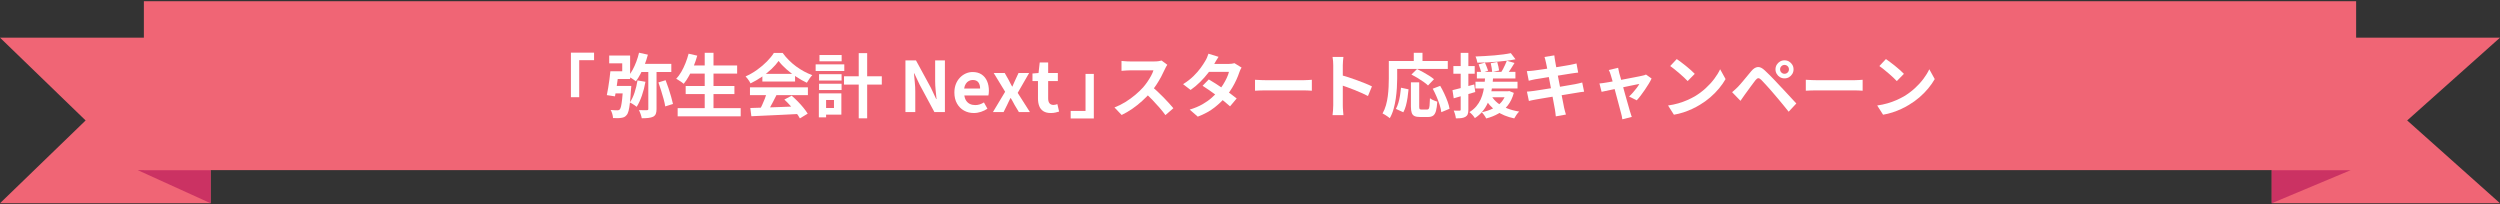 <?xml version="1.0" encoding="UTF-8"?><svg id="_レイヤー_1" xmlns="http://www.w3.org/2000/svg" width="1004" height="82" viewBox="0 0 1004 82"><rect x="0" y="0" width="1004" height="82" fill="#333333" stroke="none"/><defs><style>.cls-1{fill:#cb3263;}.cls-2{fill:#fff;}.cls-3{fill:none;}.cls-4{fill:#f06575;}</style></defs><path class="cls-4" d="M0,15.122h84.562v66.5H0l34.389-33.25L0,15.122Z"/><path class="cls-1" d="M84.562,68.322h-29.271l29.271,13.3v-13.3Z"/><path class="cls-4" d="M1004,15.122h-91.665v66.5h91.665l-37.277-33.25,37.277-33.25Z"/><path class="cls-1" d="M912.335,68.322h31.73l-31.73,13.3v-13.3Z"/><rect class="cls-4" x="57.778" y=".491" width="888.444" height="67.83"/><rect class="cls-3" width="1005" height="82"/><path class="cls-2" d="M229.281,21.144h9.296v3.024h-5.964v14.868h-3.332v-17.892Z"/><path class="cls-2" d="M245.129,28.62h3.332c-.131,1.102-.275,2.264-.434,3.486-.159,1.223-.327,2.408-.505,3.556-.177,1.148-.359,2.161-.546,3.038l-3.275-.504c.187-.858.368-1.834.546-2.926.177-1.092.345-2.216.504-3.374.158-1.157.284-2.249.378-3.276ZM246.305,28.62h3.584v-3.192h-5.235v-3.136h8.399v9.436h-6.748v-3.108ZM250.197,34.5h3.332c-.02.317-.038.579-.057.784s-.037.383-.056.532c-.131,2.203-.275,4.009-.434,5.418-.159,1.41-.341,2.506-.547,3.29-.205.784-.467,1.344-.783,1.68-.299.373-.616.639-.952.798-.336.158-.738.266-1.204.322-.354.074-.826.116-1.414.126-.588.009-1.218-.005-1.89-.042-.02-.486-.117-1.036-.294-1.652-.178-.616-.397-1.148-.658-1.596.56.056,1.082.093,1.567.112.485.019.858.028,1.12.028.205,0,.383-.023.532-.07.149-.046.299-.145.448-.294.187-.205.354-.625.504-1.26.149-.634.294-1.572.434-2.814.141-1.241.257-2.86.351-4.858v-.504ZM245.913,34.5h6.16v2.996h-6.553l.393-2.996ZM256.637,21.172l3.557.784c-.355,1.344-.784,2.674-1.288,3.99-.504,1.316-1.06,2.548-1.666,3.696-.607,1.148-1.228,2.151-1.862,3.01-.224-.186-.527-.41-.91-.672-.383-.261-.77-.508-1.162-.742-.392-.233-.737-.424-1.036-.574.653-.747,1.256-1.628,1.807-2.646.55-1.017,1.045-2.114,1.483-3.29.438-1.176.799-2.361,1.078-3.556ZM256.021,32.288l3.192.56c-.336,1.923-.812,3.771-1.428,5.544s-1.316,3.276-2.101,4.508c-.187-.168-.452-.368-.798-.602-.346-.233-.69-.457-1.036-.672-.346-.214-.648-.378-.909-.49.746-1.064,1.381-2.39,1.903-3.976s.915-3.21,1.176-4.872ZM257.169,25.652h12.432v3.276h-13.748l1.316-3.276ZM260.361,27.584h3.304v16.212c0,.803-.098,1.446-.294,1.932-.196.485-.556.868-1.078,1.148-.522.242-1.157.406-1.904.49-.746.084-1.634.126-2.66.126-.074-.467-.224-1.018-.447-1.652-.225-.635-.458-1.176-.7-1.624.69.019,1.344.033,1.96.042.616.01,1.026.005,1.231-.014.225,0,.379-.033.463-.098.084-.065.126-.2.126-.406v-16.156ZM264.421,33.1l2.884-.896c.41,1.027.803,2.109,1.176,3.248.374,1.139.719,2.254,1.036,3.346.317,1.092.569,2.077.756,2.954l-3.107.98c-.131-.858-.35-1.848-.658-2.968-.308-1.12-.644-2.258-1.008-3.416-.364-1.157-.724-2.24-1.078-3.248Z"/><path class="cls-2" d="M276.545,21.564l3.472.784c-.392,1.438-.877,2.856-1.456,4.256-.578,1.4-1.203,2.702-1.876,3.906-.672,1.204-1.372,2.254-2.1,3.15-.224-.206-.518-.434-.882-.686s-.742-.5-1.134-.742c-.393-.242-.729-.438-1.009-.588.747-.784,1.433-1.717,2.059-2.8.625-1.083,1.185-2.25,1.68-3.5.494-1.25.91-2.511,1.246-3.78ZM272.149,43.432h25.312v3.276h-25.312v-3.276ZM275.369,34.528h19.572v3.248h-19.572v-3.248ZM276.545,26.296h19.488v3.276h-19.488v-3.276ZM283.013,21.2h3.528v23.828h-3.528v-23.828Z"/><path class="cls-2" d="M312.693,24.476c-.747,1.064-1.708,2.151-2.885,3.262-1.176,1.111-2.482,2.161-3.92,3.15s-2.931,1.857-4.479,2.604c-.112-.28-.285-.593-.519-.938s-.476-.681-.728-1.008c-.252-.326-.5-.611-.742-.854,1.605-.709,3.146-1.591,4.62-2.646,1.475-1.054,2.795-2.174,3.962-3.36,1.166-1.185,2.095-2.329,2.786-3.43h3.528c.746,1.027,1.577,1.998,2.491,2.912.915.915,1.886,1.75,2.912,2.506,1.026.756,2.086,1.428,3.179,2.016,1.092.588,2.197,1.088,3.317,1.498-.411.411-.803.896-1.176,1.456-.374.56-.71,1.092-1.008,1.596-1.4-.653-2.819-1.456-4.256-2.408-1.438-.952-2.777-1.979-4.019-3.08-1.241-1.101-2.264-2.193-3.065-3.276ZM301.185,35.06h23.269v3.136h-23.269v-3.136ZM301.325,43.376c1.661-.056,3.588-.116,5.782-.182,2.192-.065,4.498-.144,6.915-.238,2.418-.093,4.803-.187,7.154-.28l-.111,3.08c-2.278.13-4.588.248-6.931.35s-4.568.205-6.678.308c-2.109.103-4.014.191-5.712.266l-.42-3.304ZM308.017,37.104l3.836,1.036c-.43.877-.882,1.769-1.357,2.674-.477.906-.943,1.769-1.4,2.59-.457.822-.892,1.55-1.302,2.184l-2.94-.98c.374-.69.766-1.47,1.177-2.338.41-.868.788-1.754,1.134-2.66.345-.905.63-1.74.854-2.506ZM306.169,29.656h13.132v3.08h-13.132v-3.08ZM314.989,39.988l2.939-1.568c.84.728,1.671,1.512,2.492,2.352s1.577,1.685,2.268,2.534c.69.85,1.251,1.628,1.681,2.338l-3.136,1.904c-.374-.709-.901-1.507-1.582-2.394-.682-.886-1.429-1.787-2.24-2.702-.812-.915-1.62-1.736-2.422-2.464Z"/><path class="cls-2" d="M327.561,25.848h11.509v2.66h-11.509v-2.66ZM328.849,37.496h2.912v9.632h-2.912v-9.632ZM328.933,29.796h9.044v2.548h-9.044v-2.548ZM328.933,33.632h9.044v2.52h-9.044v-2.52ZM329.101,22.096h8.904v2.52h-8.904v-2.52ZM330.473,37.496h7.42v8.54h-7.42v-2.66h4.452v-3.22h-4.452v-2.66ZM338.957,30.636h15.176v3.332h-15.176v-3.332ZM344.865,21.34h3.388v26.18h-3.388v-26.18Z"/><path class="cls-2" d="M363.625,45v-20.748h4.228l6.021,11.06,2.1,4.48h.141c-.112-1.083-.234-2.268-.364-3.556-.131-1.288-.196-2.52-.196-3.696v-8.288h3.92v20.748h-4.228l-5.964-11.088-2.101-4.452h-.14c.093,1.12.205,2.306.336,3.556.13,1.25.196,2.474.196,3.668v8.316h-3.948Z"/><path class="cls-2" d="M391.093,45.392c-1.456,0-2.772-.327-3.948-.98s-2.114-1.596-2.813-2.828c-.7-1.232-1.051-2.707-1.051-4.424,0-1.27.201-2.408.603-3.416.401-1.008.952-1.871,1.651-2.59.7-.718,1.484-1.269,2.353-1.652.868-.382,1.769-.574,2.702-.574,1.437,0,2.641.322,3.611.966s1.703,1.531,2.198,2.66c.494,1.129.742,2.422.742,3.878,0,.374-.019.733-.056,1.078-.038.346-.084.621-.141.826h-9.66c.112.84.364,1.55.757,2.128.392.579.896,1.013,1.512,1.302.616.29,1.315.434,2.1.434.635,0,1.232-.088,1.792-.266.561-.177,1.13-.443,1.708-.798l1.4,2.52c-.766.523-1.624.943-2.576,1.26s-1.914.476-2.884.476ZM387.2,35.564h6.412c0-1.045-.237-1.88-.714-2.506-.476-.625-1.228-.938-2.254-.938-.542,0-1.055.126-1.54.378s-.896.635-1.231,1.148c-.337.514-.561,1.153-.673,1.918Z"/><path class="cls-2" d="M398.765,45l4.899-8.148-4.592-7.532h4.424l1.568,2.772c.224.448.452.896.686,1.344.233.448.472.887.714,1.316h.112c.187-.429.378-.868.574-1.316.195-.448.396-.896.602-1.344l1.288-2.772h4.256l-4.592,7.98,4.9,7.7h-4.425l-1.735-2.884c-.243-.467-.49-.929-.742-1.386-.252-.457-.509-.9-.77-1.33h-.141c-.224.43-.443.873-.658,1.33-.215.458-.434.919-.657,1.386l-1.429,2.884h-4.283Z"/><path class="cls-2" d="M422.004,45.392c-1.231,0-2.23-.248-2.996-.742-.766-.494-1.315-1.18-1.651-2.058-.337-.877-.505-1.894-.505-3.052v-6.972h-2.212v-3.052l2.437-.196.476-4.228h3.389v4.228h3.892v3.248h-3.892v6.944c0,.896.186,1.559.56,1.988.373.43.905.644,1.596.644.262,0,.532-.037.812-.112s.522-.149.728-.224l.7,2.996c-.43.13-.92.261-1.47.392-.551.13-1.172.196-1.862.196Z"/><path class="cls-2" d="M439.28,47.576h-9.296v-3.024h5.964v-14.868h3.332v17.892Z"/><path class="cls-2" d="M468.792,26.016c-.112.168-.276.43-.49.784-.215.355-.378.682-.49.98-.392.878-.873,1.858-1.441,2.94-.57,1.083-1.214,2.17-1.933,3.262-.719,1.092-1.479,2.114-2.282,3.066-1.045,1.176-2.197,2.338-3.458,3.486-1.26,1.148-2.585,2.203-3.976,3.164s-2.814,1.787-4.27,2.478l-2.885-3.024c1.513-.578,2.978-1.306,4.396-2.184,1.418-.877,2.734-1.829,3.948-2.856,1.213-1.026,2.258-2.025,3.136-2.996.616-.709,1.199-1.465,1.75-2.268.55-.803,1.04-1.601,1.47-2.394s.746-1.526.952-2.198h-9.492c-.392,0-.803.014-1.231.042-.43.028-.836.056-1.219.084-.383.028-.677.052-.882.07v-3.976c.28.019.625.047,1.036.084.41.038.826.065,1.246.084s.77.028,1.05.028h9.884c.616,0,1.181-.037,1.694-.112.514-.074.91-.158,1.19-.252l2.296,1.708ZM462.52,34.724c.729.579,1.503,1.25,2.324,2.016s1.633,1.559,2.436,2.38,1.545,1.61,2.227,2.366c.681.756,1.255,1.414,1.722,1.974l-3.191,2.772c-.691-.952-1.48-1.941-2.366-2.968-.887-1.026-1.82-2.048-2.8-3.066-.98-1.018-1.975-1.983-2.982-2.898l2.632-2.576Z"/><path class="cls-2" d="M489.372,22.824c-.336.485-.668,1.008-.994,1.568-.327.56-.574.99-.742,1.288-.635,1.12-1.438,2.31-2.408,3.57s-2.058,2.488-3.262,3.682c-1.204,1.195-2.479,2.259-3.822,3.192l-3.023-2.324c1.642-1.026,3.037-2.104,4.186-3.234,1.148-1.129,2.104-2.221,2.87-3.276.765-1.054,1.381-1.992,1.848-2.814.225-.336.462-.789.714-1.358s.443-1.087.574-1.554l4.061,1.26ZM498.611,27.136c-.168.261-.336.569-.504.924-.168.355-.308.709-.42,1.064-.28.859-.658,1.815-1.134,2.87s-1.041,2.128-1.694,3.22c-.653,1.092-1.399,2.161-2.239,3.206-1.326,1.643-2.917,3.202-4.774,4.676s-4.13,2.725-6.818,3.752l-3.248-2.828c1.96-.597,3.659-1.306,5.097-2.128,1.437-.821,2.683-1.698,3.737-2.632,1.055-.933,1.975-1.866,2.759-2.8.634-.728,1.236-1.544,1.806-2.45.569-.905,1.063-1.81,1.484-2.716.42-.905.714-1.712.882-2.422h-9.464l1.288-3.192h7.951c.448,0,.892-.028,1.33-.084.438-.056.808-.13,1.106-.224l2.855,1.764ZM485.452,31.896c.858.486,1.796,1.06,2.813,1.722s2.049,1.349,3.094,2.058c1.046.71,2.03,1.4,2.954,2.072s1.703,1.27,2.338,1.792l-2.66,3.164c-.615-.56-1.376-1.208-2.281-1.946-.906-.737-1.881-1.493-2.926-2.268-1.046-.774-2.077-1.517-3.095-2.226s-1.928-1.316-2.729-1.82l2.492-2.548Z"/><path class="cls-2" d="M504.016,32.036c.336.019.766.042,1.288.07s1.068.052,1.638.07c.569.019,1.097.028,1.582.028h15.036c.653,0,1.27-.023,1.848-.07.579-.046,1.055-.079,1.429-.098v4.396c-.317-.019-.794-.046-1.429-.084-.635-.037-1.25-.056-1.848-.056h-15.036c-.803,0-1.624.014-2.464.042s-1.521.061-2.044.098v-4.396Z"/><path class="cls-2" d="M535.432,42.312v-16.1c0-.485-.023-1.045-.069-1.68-.047-.635-.117-1.195-.21-1.68h4.367c-.056.485-.111,1.022-.168,1.61-.056.588-.084,1.172-.084,1.75v16.1c0,.262.01.63.028,1.106s.056.966.112,1.47c.056.504.093.952.111,1.344h-4.367c.074-.56.14-1.213.195-1.96.057-.747.084-1.4.084-1.96ZM538.428,30.104c.934.243,1.979.556,3.136.938,1.157.383,2.324.789,3.5,1.218,1.177.43,2.282.854,3.318,1.274,1.036.42,1.899.808,2.59,1.162l-1.596,3.864c-.784-.411-1.652-.826-2.604-1.246-.951-.42-1.918-.826-2.897-1.218-.98-.392-1.941-.756-2.884-1.092-.943-.336-1.797-.634-2.562-.896v-4.004Z"/><path class="cls-2" d="M557.748,24.504h3.359v7.056c0,1.139-.042,2.394-.126,3.766s-.229,2.781-.434,4.228c-.206,1.447-.5,2.852-.882,4.214-.383,1.362-.892,2.594-1.526,3.696-.205-.187-.49-.406-.854-.658-.364-.252-.733-.495-1.106-.728-.373-.234-.69-.406-.952-.518.579-1.008,1.036-2.109,1.372-3.304.336-1.194.583-2.417.742-3.668.158-1.25.266-2.478.322-3.682.056-1.204.084-2.319.084-3.346v-7.056ZM559.315,24.504h22.12v3.192h-22.12v-3.192ZM562.647,35.228l3.024.644c-.094,1.064-.224,2.166-.392,3.304-.168,1.139-.388,2.217-.658,3.234s-.621,1.909-1.05,2.674l-2.969-1.344c.393-.728.724-1.549.994-2.464.271-.914.49-1.894.658-2.94.168-1.045.299-2.081.392-3.108ZM566.624,33.072h3.332v9.744c0,.523.061.85.182.98.121.131.368.196.742.196h2.268c.28,0,.495-.107.645-.322.149-.214.256-.648.322-1.302.064-.653.116-1.624.153-2.912.243.187.537.374.882.56.346.187.705.346,1.078.476.374.131.7.243.98.336-.094,1.587-.267,2.828-.519,3.724-.252.896-.63,1.526-1.134,1.89-.504.364-1.204.546-2.1.546h-3.108c-.989,0-1.75-.126-2.282-.378-.531-.252-.905-.686-1.119-1.302-.215-.616-.322-1.438-.322-2.464v-9.772ZM566.82,29.936l2.268-2.212c.746.354,1.549.766,2.408,1.232.858.467,1.68.952,2.464,1.456s1.428.971,1.932,1.4l-2.407,2.52c-.448-.448-1.051-.938-1.807-1.47-.756-.532-1.559-1.054-2.408-1.568-.85-.513-1.666-.966-2.449-1.358ZM567.771,21.2h3.5v5.124h-3.5v-5.124ZM575.388,35.62l2.996-1.148c.561.952,1.102,1.983,1.624,3.094.522,1.111.976,2.194,1.358,3.248.382,1.055.639,2.012.77,2.87l-3.304,1.372c-.094-.84-.312-1.806-.658-2.898-.346-1.092-.761-2.203-1.246-3.332s-.999-2.198-1.54-3.206Z"/><path class="cls-2" d="M583.312,36.208c1.12-.261,2.46-.597,4.019-1.008s3.131-.84,4.718-1.288l.42,3.052c-1.475.43-2.968.864-4.479,1.302-1.513.438-2.903.845-4.173,1.218l-.504-3.276ZM583.676,26.52h8.568v3.08h-8.568v-3.08ZM586.616,21.228h3.08v22.736c0,.766-.08,1.376-.238,1.834-.159.458-.453.816-.882,1.078-.411.261-.929.438-1.555.532-.625.093-1.404.13-2.338.112-.037-.411-.14-.919-.308-1.526-.168-.607-.354-1.134-.561-1.582.522.019,1.004.033,1.442.042.438.01.742.005.91-.014.168,0,.284-.032.35-.098.065-.065.099-.191.099-.378v-22.736ZM596.472,30.552h3.22c-.074,1.176-.191,2.39-.35,3.64-.159,1.251-.388,2.492-.686,3.724-.299,1.232-.715,2.427-1.246,3.584-.532,1.158-1.214,2.24-2.044,3.248-.831,1.008-1.854,1.904-3.066,2.688-.224-.392-.542-.817-.952-1.274-.41-.458-.821-.836-1.231-1.134,1.101-.672,2.021-1.446,2.758-2.324s1.33-1.815,1.778-2.814c.447-.999.788-2.03,1.021-3.094s.41-2.128.532-3.192c.121-1.064.21-2.081.266-3.052ZM592.552,32.82h16.884v2.716h-16.884v-2.716ZM606.748,21.34l1.876,2.464c-1.046.224-2.198.416-3.458.574-1.26.159-2.562.294-3.906.406-1.344.112-2.692.201-4.046.266-1.354.066-2.655.108-3.906.126-.037-.354-.131-.774-.279-1.26-.15-.485-.299-.896-.448-1.232,1.231-.056,2.496-.117,3.794-.182,1.297-.065,2.571-.154,3.822-.266,1.25-.112,2.44-.242,3.569-.392,1.13-.149,2.123-.317,2.982-.504ZM593.112,28.872h15.483v2.632h-15.483v-2.632ZM593.812,25.848l2.549-.7c.224.504.457,1.069.699,1.694.243.626.43,1.144.561,1.554l-2.688.868c-.111-.448-.275-.994-.49-1.638-.214-.644-.425-1.236-.63-1.778ZM604.956,36.656h.616l.56-.084,1.82.728c-.542,1.998-1.349,3.678-2.422,5.04-1.074,1.363-2.339,2.46-3.794,3.29-1.456.831-3.08,1.479-4.872,1.946-.112-.243-.271-.523-.477-.84s-.43-.63-.672-.938c-.243-.308-.458-.546-.644-.714,1.68-.354,3.182-.858,4.508-1.512,1.325-.653,2.45-1.507,3.374-2.562.924-1.054,1.591-2.366,2.002-3.934v-.42ZM596.191,36.656h9.437v2.408h-9.437v-2.408ZM598.964,38.504c.635,1.102,1.488,2.072,2.562,2.912,1.072.84,2.333,1.545,3.779,2.114,1.446.57,3.048.994,4.802,1.274-.354.317-.719.751-1.092,1.302-.373.55-.672,1.031-.896,1.442-2.782-.579-5.162-1.559-7.141-2.94-1.979-1.381-3.556-3.145-4.731-5.292l2.716-.812ZM598.684,25.372l2.604-.476c.168.56.322,1.162.462,1.806s.238,1.181.294,1.61l-2.772.616c-.037-.448-.111-1.013-.224-1.694-.112-.681-.233-1.302-.364-1.862ZM605.152,24.392l3.079.896c-.504.84-1.035,1.689-1.596,2.548-.56.859-1.063,1.578-1.512,2.156l-2.353-.812c.299-.448.593-.952.883-1.512.289-.56.564-1.129.825-1.708.262-.578.485-1.101.673-1.568Z"/><path class="cls-2" d="M613.188,28.564c.448-.019.887-.042,1.316-.07.429-.028.858-.07,1.288-.126.41-.056.989-.135,1.736-.238.746-.102,1.604-.224,2.575-.364.971-.14,1.975-.294,3.011-.462,1.035-.168,2.039-.332,3.01-.49.971-.158,1.834-.303,2.59-.434.756-.13,1.349-.233,1.778-.308.447-.093.914-.191,1.399-.294.485-.102.896-.2,1.232-.294l.672,3.668c-.299.019-.7.066-1.204.14-.504.075-.962.14-1.372.196-.504.075-1.162.178-1.974.308-.812.131-1.713.276-2.702.434-.989.159-1.998.318-3.024.476-1.026.159-2.007.317-2.939.476-.934.159-1.755.294-2.464.406-.71.112-1.242.196-1.597.252-.447.094-.867.182-1.26.266-.392.084-.831.192-1.315.322l-.757-3.864ZM613.216,36.796c.373-.018.845-.06,1.414-.126.569-.065,1.068-.126,1.498-.182.504-.074,1.176-.177,2.016-.308.841-.13,1.787-.28,2.843-.448,1.054-.168,2.142-.34,3.262-.518,1.12-.177,2.212-.359,3.275-.546,1.064-.187,2.035-.354,2.912-.504.878-.149,1.587-.271,2.128-.364.542-.112,1.06-.224,1.555-.336.494-.112.928-.224,1.302-.336l.756,3.696c-.373.019-.826.07-1.357.154-.532.084-1.069.173-1.61.266-.598.093-1.344.215-2.24.364-.896.15-1.881.313-2.954.49s-2.17.354-3.29.532c-1.12.178-2.193.355-3.22.532-1.026.178-1.951.332-2.772.462-.821.131-1.465.243-1.932.336-.598.112-1.134.215-1.61.308-.476.094-.872.187-1.189.28l-.784-3.752ZM620.832,25.008c-.075-.41-.164-.784-.267-1.12-.103-.336-.2-.672-.294-1.008l3.948-.644c.037.28.079.63.126,1.05s.107.798.183,1.134c.037.262.121.747.252,1.456.13.709.289,1.568.476,2.576.187,1.008.396,2.096.63,3.262.233,1.167.462,2.343.687,3.528.224,1.186.442,2.31.657,3.374.215,1.064.401,2.007.561,2.828.158.822.275,1.428.35,1.82.094.411.205.859.336,1.344.131.485.262.952.393,1.4l-4.061.728c-.074-.522-.131-1.022-.168-1.498-.037-.476-.103-.919-.195-1.33-.075-.374-.183-.947-.322-1.722-.141-.774-.309-1.685-.504-2.73-.196-1.045-.406-2.156-.63-3.332-.225-1.176-.448-2.352-.673-3.528-.224-1.176-.434-2.277-.63-3.304-.195-1.026-.368-1.918-.518-2.674-.149-.756-.262-1.292-.336-1.61Z"/><path class="cls-2" d="M663.28,31.532c-.28.616-.658,1.316-1.135,2.1-.476.784-.993,1.587-1.554,2.408-.56.822-1.12,1.601-1.68,2.338-.561.738-1.092,1.377-1.597,1.918l-3.079-1.54c.484-.429.998-.952,1.54-1.568.541-.616,1.05-1.236,1.525-1.862.477-.625.826-1.162,1.05-1.61-.205.038-.593.112-1.162.224s-1.255.252-2.058.42-1.676.35-2.618.546c-.942.196-1.89.397-2.842.602-.952.206-1.857.397-2.716.574-.859.178-1.615.336-2.269.476s-1.147.248-1.483.322l-.868-3.36c.448-.037.877-.084,1.288-.14.41-.056.84-.121,1.288-.196.224-.037.62-.103,1.189-.196.569-.093,1.251-.214,2.044-.364.794-.149,1.647-.312,2.562-.49.914-.177,1.838-.354,2.771-.532.934-.177,1.811-.345,2.633-.504.82-.159,1.54-.298,2.155-.42.616-.122,1.064-.219,1.345-.294.242-.037.494-.098.756-.182.261-.084.485-.172.672-.266l2.24,1.596ZM649.84,27.22c.056.317.126.658.21,1.022.084.364.163.732.238,1.106.168.542.368,1.242.602,2.1s.49,1.801.771,2.828c.279,1.027.564,2.068.854,3.122.289,1.055.574,2.063.854,3.024.279.962.522,1.811.728,2.548s.364,1.302.477,1.694c.074.149.148.373.224.672.074.298.163.597.266.896.103.298.191.541.267.728l-3.809.952c-.056-.392-.121-.803-.195-1.232-.075-.43-.178-.84-.309-1.232-.111-.411-.271-1.003-.476-1.778-.206-.774-.438-1.656-.7-2.646-.262-.989-.537-2.016-.826-3.08s-.564-2.104-.826-3.122c-.262-1.017-.509-1.941-.741-2.772-.234-.83-.425-1.479-.574-1.946-.094-.373-.21-.728-.351-1.064-.14-.336-.284-.644-.434-.924l3.752-.896Z"/><path class="cls-2" d="M669.888,42.368c1.456-.206,2.828-.495,4.116-.868,1.288-.373,2.482-.802,3.584-1.288,1.102-.485,2.109-.989,3.024-1.512,1.586-.952,3.042-2.035,4.367-3.248s2.482-2.478,3.473-3.794c.989-1.316,1.772-2.6,2.352-3.85l2.185,3.948c-.71,1.251-1.582,2.502-2.618,3.752-1.036,1.251-2.208,2.441-3.515,3.57s-2.716,2.142-4.228,3.038c-.952.579-1.979,1.125-3.08,1.638-1.102.514-2.264.971-3.486,1.372s-2.496.714-3.821.938l-2.353-3.696ZM673.388,23.72c.485.336,1.055.747,1.708,1.232s1.33,1.013,2.03,1.582,1.358,1.125,1.974,1.666c.616.542,1.12,1.027,1.513,1.456l-2.856,2.912c-.354-.392-.821-.858-1.4-1.4-.578-.541-1.203-1.101-1.876-1.68-.672-.578-1.334-1.129-1.987-1.652-.654-.522-1.232-.961-1.736-1.316l2.632-2.8Z"/><path class="cls-2" d="M695.62,37.02c.429-.354.812-.69,1.147-1.008s.729-.69,1.177-1.12c.316-.336.681-.737,1.092-1.204.41-.466.854-.989,1.33-1.568.476-.579.966-1.171,1.47-1.778.504-.606.998-1.199,1.484-1.778.82-.989,1.67-1.535,2.548-1.638.877-.102,1.856.369,2.939,1.414.635.579,1.283,1.204,1.946,1.876.662.672,1.316,1.344,1.96,2.016s1.246,1.316,1.806,1.932c.635.653,1.349,1.41,2.143,2.268.793.859,1.604,1.736,2.436,2.632s1.601,1.727,2.311,2.492l-3.08,3.304c-.616-.784-1.279-1.605-1.988-2.464-.71-.858-1.4-1.694-2.072-2.506s-1.288-1.535-1.848-2.17c-.392-.485-.836-1.003-1.33-1.554-.495-.55-.984-1.096-1.47-1.638-.486-.541-.934-1.026-1.344-1.456-.411-.429-.738-.774-.98-1.036-.467-.448-.863-.658-1.19-.63-.326.028-.695.294-1.105.798-.262.354-.579.775-.952,1.26-.374.486-.756.999-1.148,1.54-.392.542-.77,1.064-1.134,1.568-.363.504-.686.943-.966,1.316-.317.448-.635.9-.952,1.358s-.606.873-.868,1.246l-3.359-3.472ZM713.036,27.864c0-.69.163-1.306.49-1.848.326-.542.76-.975,1.302-1.302.541-.326,1.147-.49,1.819-.49.69,0,1.307.164,1.849.49.541.327.975.761,1.302,1.302.326.542.49,1.158.49,1.848,0,.654-.164,1.256-.49,1.806-.327.551-.761.99-1.302,1.316-.542.327-1.158.49-1.849.49-.672,0-1.278-.163-1.819-.49-.542-.326-.976-.765-1.302-1.316-.327-.55-.49-1.152-.49-1.806ZM714.884,27.864c0,.486.173.901.519,1.246.345.346.76.518,1.245.518.505,0,.929-.172,1.274-.518.345-.345.518-.76.518-1.246,0-.504-.173-.928-.518-1.274-.346-.345-.77-.518-1.274-.518-.485,0-.9.173-1.245.518-.346.346-.519.77-.519,1.274Z"/><path class="cls-2" d="M725.216,32.036c.336.019.766.042,1.288.07s1.068.052,1.638.07c.569.019,1.097.028,1.582.028h15.036c.653,0,1.27-.023,1.848-.07.579-.046,1.055-.079,1.429-.098v4.396c-.317-.019-.794-.046-1.429-.084-.635-.037-1.25-.056-1.848-.056h-15.036c-.803,0-1.624.014-2.464.042s-1.521.061-2.044.098v-4.396Z"/><path class="cls-2" d="M753.888,42.368c1.456-.206,2.828-.495,4.116-.868,1.288-.373,2.482-.802,3.584-1.288,1.102-.485,2.109-.989,3.024-1.512,1.586-.952,3.042-2.035,4.367-3.248s2.482-2.478,3.473-3.794c.989-1.316,1.772-2.6,2.352-3.85l2.185,3.948c-.71,1.251-1.582,2.502-2.618,3.752-1.036,1.251-2.208,2.441-3.515,3.57s-2.716,2.142-4.228,3.038c-.952.579-1.979,1.125-3.08,1.638-1.102.514-2.264.971-3.486,1.372s-2.496.714-3.821.938l-2.353-3.696ZM757.388,23.72c.485.336,1.055.747,1.708,1.232s1.33,1.013,2.03,1.582,1.358,1.125,1.974,1.666c.616.542,1.12,1.027,1.513,1.456l-2.856,2.912c-.354-.392-.821-.858-1.4-1.4-.578-.541-1.203-1.101-1.876-1.68-.672-.578-1.334-1.129-1.987-1.652-.654-.522-1.232-.961-1.736-1.316l2.632-2.8Z"/></svg>